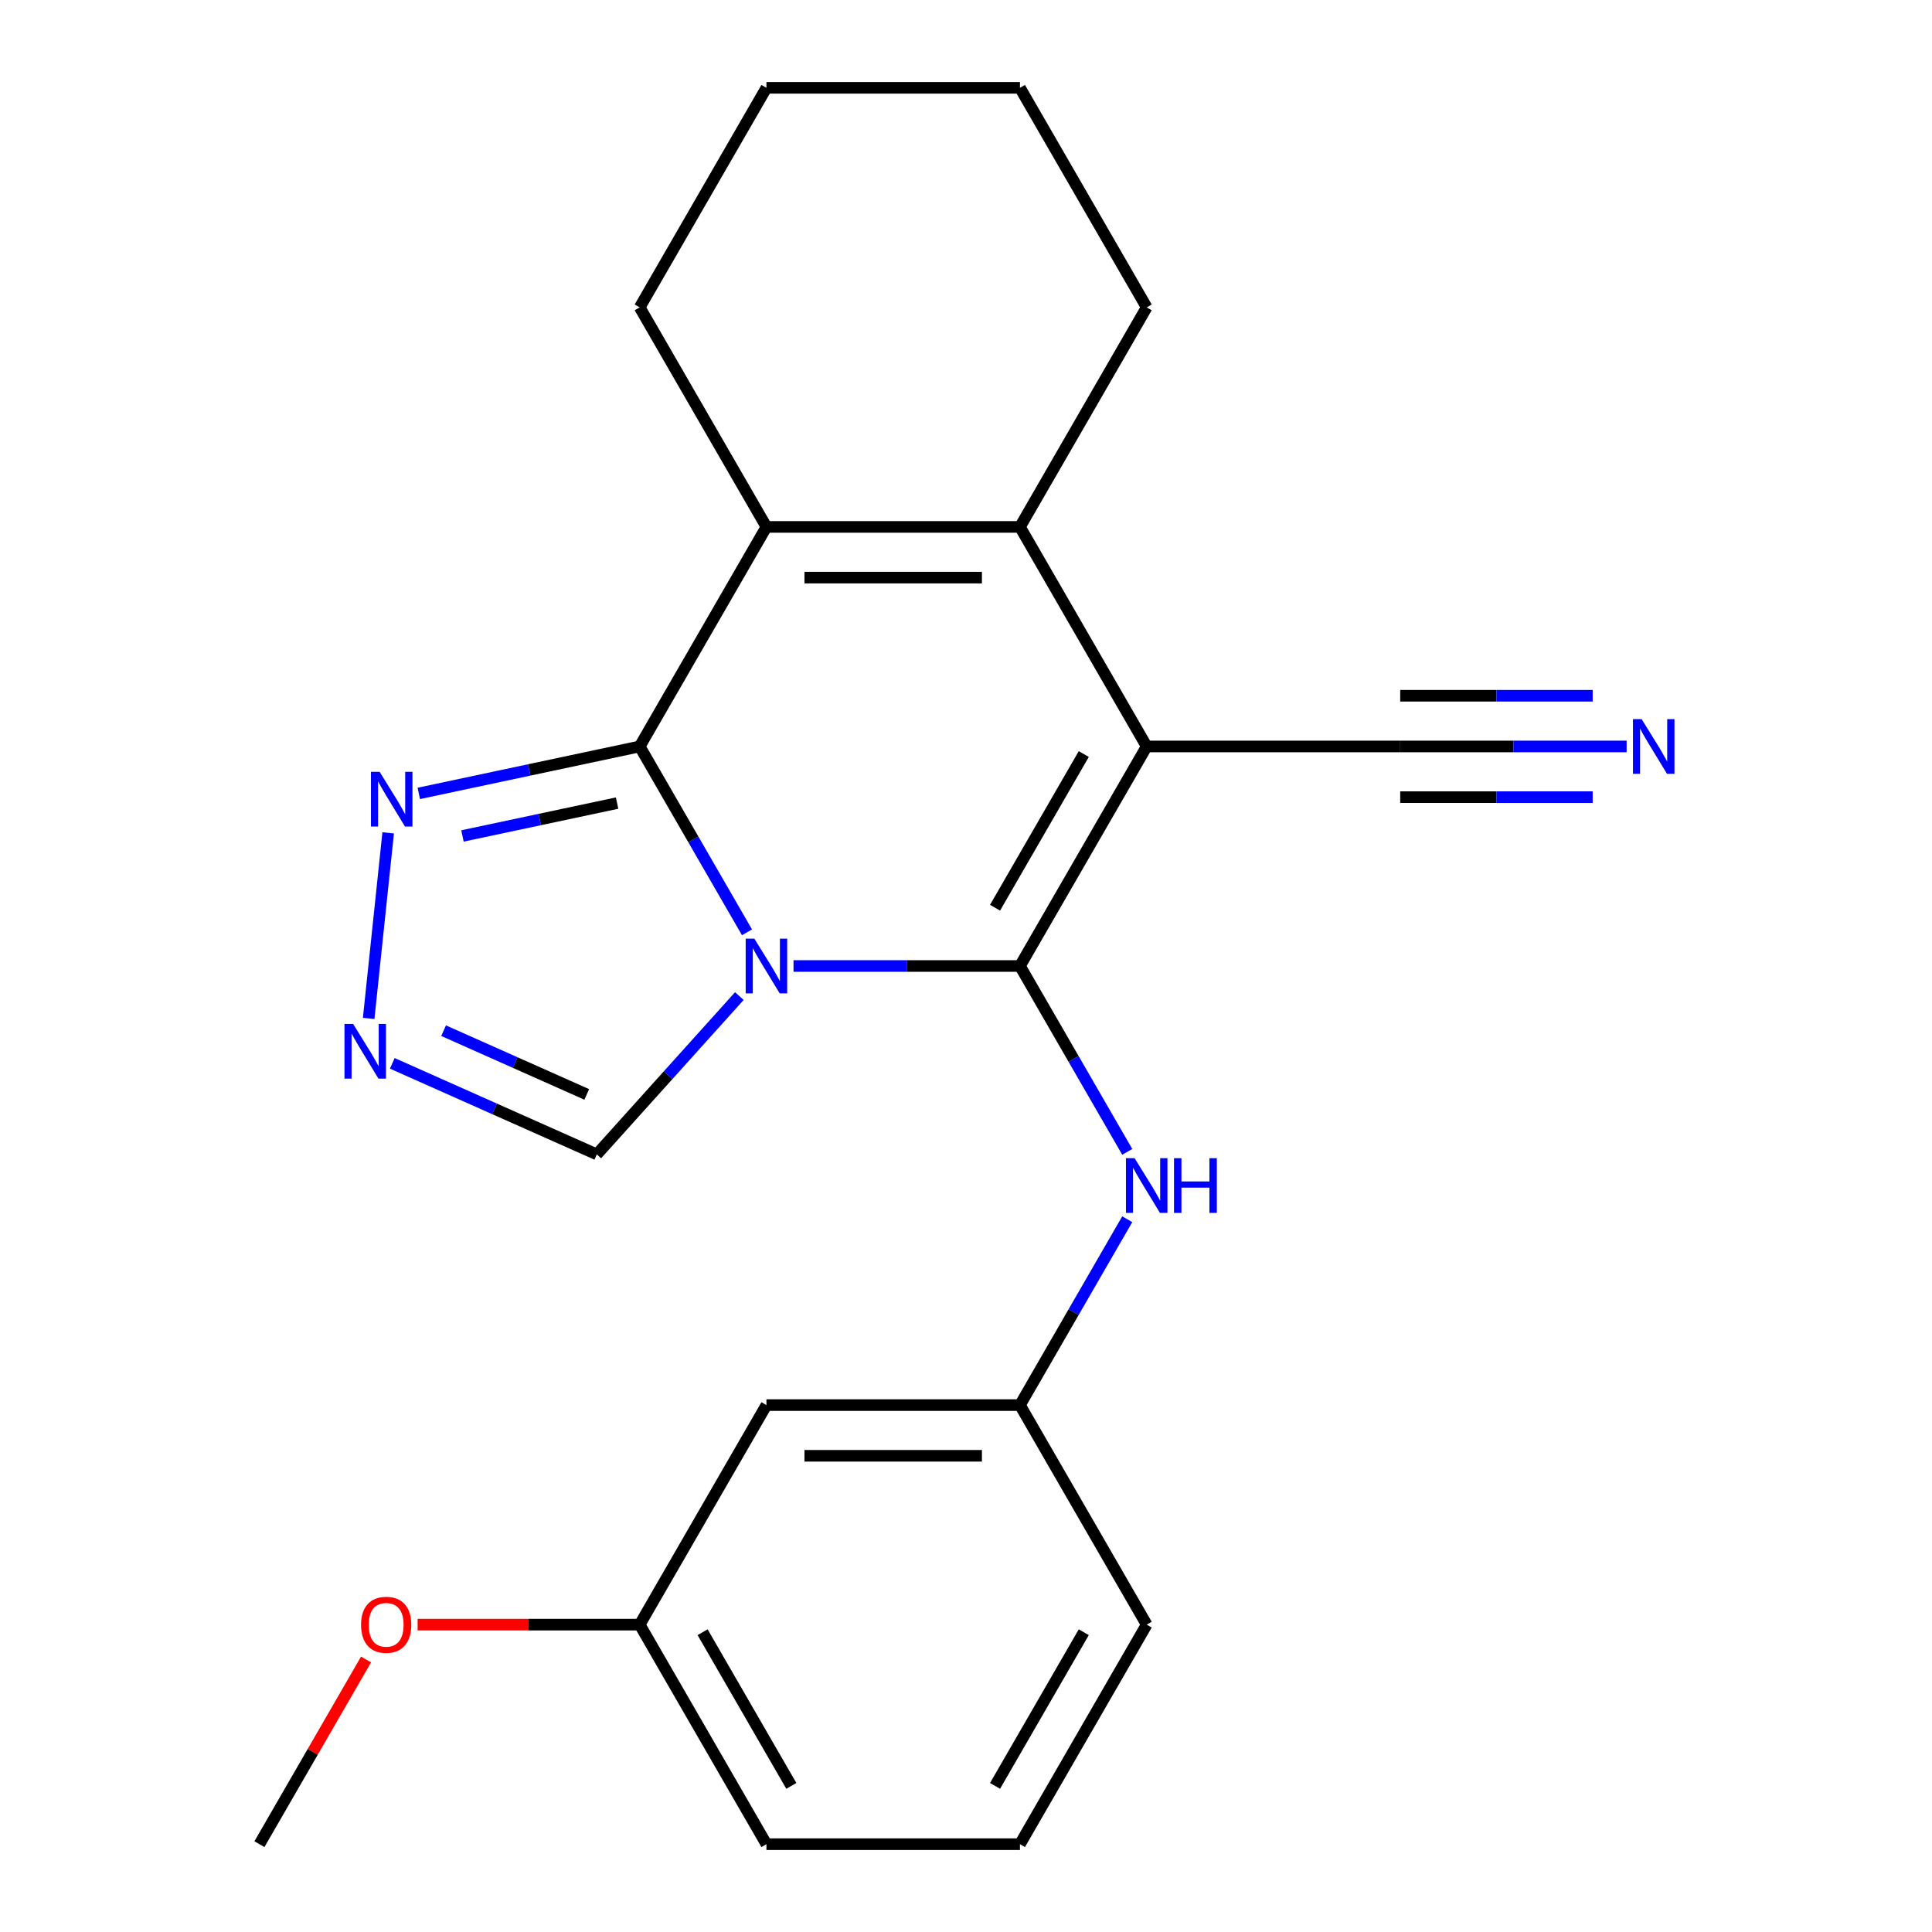 <?xml version='1.0' encoding='iso-8859-1'?>
<svg version='1.1' baseProfile='full'
              xmlns='http://www.w3.org/2000/svg'
                      xmlns:rdkit='http://www.rdkit.org/xml'
                      xmlns:xlink='http://www.w3.org/1999/xlink'
                  xml:space='preserve'
width='1000px' height='1000px' viewBox='0 0 1000 1000'>
<!-- END OF HEADER -->
<rect style='opacity:1.0;fill:#FFFFFF;stroke:none' width='1000' height='1000' x='0' y='0'> </rect>
<path class='bond-0' d='M 410.727,500 L 469.324,500' style='fill:none;fill-rule:evenodd;stroke:#0000FF;stroke-width:6px;stroke-linecap:butt;stroke-linejoin:miter;stroke-opacity:1' />
<path class='bond-0' d='M 469.324,500 L 527.922,500' style='fill:none;fill-rule:evenodd;stroke:#000000;stroke-width:6px;stroke-linecap:butt;stroke-linejoin:miter;stroke-opacity:1' />
<path class='bond-2' d='M 386.637,482.56 L 358.868,434.462' style='fill:none;fill-rule:evenodd;stroke:#0000FF;stroke-width:6px;stroke-linecap:butt;stroke-linejoin:miter;stroke-opacity:1' />
<path class='bond-2' d='M 358.868,434.462 L 331.098,386.364' style='fill:none;fill-rule:evenodd;stroke:#000000;stroke-width:6px;stroke-linecap:butt;stroke-linejoin:miter;stroke-opacity:1' />
<path class='bond-8' d='M 382.686,515.571 L 345.796,556.542' style='fill:none;fill-rule:evenodd;stroke:#0000FF;stroke-width:6px;stroke-linecap:butt;stroke-linejoin:miter;stroke-opacity:1' />
<path class='bond-8' d='M 345.796,556.542 L 308.906,597.512' style='fill:none;fill-rule:evenodd;stroke:#000000;stroke-width:6px;stroke-linecap:butt;stroke-linejoin:miter;stroke-opacity:1' />
<path class='bond-1' d='M 527.922,500 L 593.53,386.364' style='fill:none;fill-rule:evenodd;stroke:#000000;stroke-width:6px;stroke-linecap:butt;stroke-linejoin:miter;stroke-opacity:1' />
<path class='bond-1' d='M 515.036,469.833 L 560.962,390.287' style='fill:none;fill-rule:evenodd;stroke:#000000;stroke-width:6px;stroke-linecap:butt;stroke-linejoin:miter;stroke-opacity:1' />
<path class='bond-7' d='M 527.922,500 L 555.692,548.098' style='fill:none;fill-rule:evenodd;stroke:#000000;stroke-width:6px;stroke-linecap:butt;stroke-linejoin:miter;stroke-opacity:1' />
<path class='bond-7' d='M 555.692,548.098 L 583.461,596.196' style='fill:none;fill-rule:evenodd;stroke:#0000FF;stroke-width:6px;stroke-linecap:butt;stroke-linejoin:miter;stroke-opacity:1' />
<path class='bond-9' d='M 593.53,386.364 L 724.746,386.364' style='fill:none;fill-rule:evenodd;stroke:#000000;stroke-width:6px;stroke-linecap:butt;stroke-linejoin:miter;stroke-opacity:1' />
<path class='bond-24' d='M 593.53,386.364 L 527.922,272.727' style='fill:none;fill-rule:evenodd;stroke:#000000;stroke-width:6px;stroke-linecap:butt;stroke-linejoin:miter;stroke-opacity:1' />
<path class='bond-4' d='M 331.098,386.364 L 396.706,272.727' style='fill:none;fill-rule:evenodd;stroke:#000000;stroke-width:6px;stroke-linecap:butt;stroke-linejoin:miter;stroke-opacity:1' />
<path class='bond-5' d='M 331.098,386.364 L 273.934,398.514' style='fill:none;fill-rule:evenodd;stroke:#000000;stroke-width:6px;stroke-linecap:butt;stroke-linejoin:miter;stroke-opacity:1' />
<path class='bond-5' d='M 273.934,398.514 L 216.77,410.665' style='fill:none;fill-rule:evenodd;stroke:#0000FF;stroke-width:6px;stroke-linecap:butt;stroke-linejoin:miter;stroke-opacity:1' />
<path class='bond-5' d='M 319.405,415.679 L 279.39,424.184' style='fill:none;fill-rule:evenodd;stroke:#000000;stroke-width:6px;stroke-linecap:butt;stroke-linejoin:miter;stroke-opacity:1' />
<path class='bond-5' d='M 279.39,424.184 L 239.376,432.689' style='fill:none;fill-rule:evenodd;stroke:#0000FF;stroke-width:6px;stroke-linecap:butt;stroke-linejoin:miter;stroke-opacity:1' />
<path class='bond-3' d='M 527.922,272.727 L 396.706,272.727' style='fill:none;fill-rule:evenodd;stroke:#000000;stroke-width:6px;stroke-linecap:butt;stroke-linejoin:miter;stroke-opacity:1' />
<path class='bond-3' d='M 508.24,298.97 L 416.389,298.97' style='fill:none;fill-rule:evenodd;stroke:#000000;stroke-width:6px;stroke-linecap:butt;stroke-linejoin:miter;stroke-opacity:1' />
<path class='bond-13' d='M 527.922,272.727 L 593.53,159.091' style='fill:none;fill-rule:evenodd;stroke:#000000;stroke-width:6px;stroke-linecap:butt;stroke-linejoin:miter;stroke-opacity:1' />
<path class='bond-14' d='M 396.706,272.727 L 331.098,159.091' style='fill:none;fill-rule:evenodd;stroke:#000000;stroke-width:6px;stroke-linecap:butt;stroke-linejoin:miter;stroke-opacity:1' />
<path class='bond-23' d='M 200.917,431.085 L 190.821,527.14' style='fill:none;fill-rule:evenodd;stroke:#0000FF;stroke-width:6px;stroke-linecap:butt;stroke-linejoin:miter;stroke-opacity:1' />
<path class='bond-6' d='M 203.054,550.384 L 255.98,573.948' style='fill:none;fill-rule:evenodd;stroke:#0000FF;stroke-width:6px;stroke-linecap:butt;stroke-linejoin:miter;stroke-opacity:1' />
<path class='bond-6' d='M 255.98,573.948 L 308.906,597.512' style='fill:none;fill-rule:evenodd;stroke:#000000;stroke-width:6px;stroke-linecap:butt;stroke-linejoin:miter;stroke-opacity:1' />
<path class='bond-6' d='M 229.606,533.479 L 266.654,549.974' style='fill:none;fill-rule:evenodd;stroke:#0000FF;stroke-width:6px;stroke-linecap:butt;stroke-linejoin:miter;stroke-opacity:1' />
<path class='bond-6' d='M 266.654,549.974 L 303.702,566.469' style='fill:none;fill-rule:evenodd;stroke:#000000;stroke-width:6px;stroke-linecap:butt;stroke-linejoin:miter;stroke-opacity:1' />
<path class='bond-11' d='M 583.461,631.077 L 555.692,679.175' style='fill:none;fill-rule:evenodd;stroke:#0000FF;stroke-width:6px;stroke-linecap:butt;stroke-linejoin:miter;stroke-opacity:1' />
<path class='bond-11' d='M 555.692,679.175 L 527.922,727.273' style='fill:none;fill-rule:evenodd;stroke:#000000;stroke-width:6px;stroke-linecap:butt;stroke-linejoin:miter;stroke-opacity:1' />
<path class='bond-10' d='M 724.746,386.364 L 783.344,386.364' style='fill:none;fill-rule:evenodd;stroke:#000000;stroke-width:6px;stroke-linecap:butt;stroke-linejoin:miter;stroke-opacity:1' />
<path class='bond-10' d='M 783.344,386.364 L 841.942,386.364' style='fill:none;fill-rule:evenodd;stroke:#0000FF;stroke-width:6px;stroke-linecap:butt;stroke-linejoin:miter;stroke-opacity:1' />
<path class='bond-10' d='M 724.746,412.607 L 774.554,412.607' style='fill:none;fill-rule:evenodd;stroke:#000000;stroke-width:6px;stroke-linecap:butt;stroke-linejoin:miter;stroke-opacity:1' />
<path class='bond-10' d='M 774.554,412.607 L 824.362,412.607' style='fill:none;fill-rule:evenodd;stroke:#0000FF;stroke-width:6px;stroke-linecap:butt;stroke-linejoin:miter;stroke-opacity:1' />
<path class='bond-10' d='M 724.746,360.12 L 774.554,360.12' style='fill:none;fill-rule:evenodd;stroke:#000000;stroke-width:6px;stroke-linecap:butt;stroke-linejoin:miter;stroke-opacity:1' />
<path class='bond-10' d='M 774.554,360.12 L 824.362,360.12' style='fill:none;fill-rule:evenodd;stroke:#0000FF;stroke-width:6px;stroke-linecap:butt;stroke-linejoin:miter;stroke-opacity:1' />
<path class='bond-12' d='M 527.922,727.273 L 396.706,727.273' style='fill:none;fill-rule:evenodd;stroke:#000000;stroke-width:6px;stroke-linecap:butt;stroke-linejoin:miter;stroke-opacity:1' />
<path class='bond-12' d='M 508.24,753.516 L 416.389,753.516' style='fill:none;fill-rule:evenodd;stroke:#000000;stroke-width:6px;stroke-linecap:butt;stroke-linejoin:miter;stroke-opacity:1' />
<path class='bond-18' d='M 527.922,727.273 L 593.53,840.909' style='fill:none;fill-rule:evenodd;stroke:#000000;stroke-width:6px;stroke-linecap:butt;stroke-linejoin:miter;stroke-opacity:1' />
<path class='bond-15' d='M 396.706,727.273 L 331.098,840.909' style='fill:none;fill-rule:evenodd;stroke:#000000;stroke-width:6px;stroke-linecap:butt;stroke-linejoin:miter;stroke-opacity:1' />
<path class='bond-25' d='M 593.53,159.091 L 527.922,45.455' style='fill:none;fill-rule:evenodd;stroke:#000000;stroke-width:6px;stroke-linecap:butt;stroke-linejoin:miter;stroke-opacity:1' />
<path class='bond-21' d='M 331.098,159.091 L 396.706,45.455' style='fill:none;fill-rule:evenodd;stroke:#000000;stroke-width:6px;stroke-linecap:butt;stroke-linejoin:miter;stroke-opacity:1' />
<path class='bond-16' d='M 331.098,840.909 L 273.63,840.909' style='fill:none;fill-rule:evenodd;stroke:#000000;stroke-width:6px;stroke-linecap:butt;stroke-linejoin:miter;stroke-opacity:1' />
<path class='bond-16' d='M 273.63,840.909 L 216.163,840.909' style='fill:none;fill-rule:evenodd;stroke:#FF0000;stroke-width:6px;stroke-linecap:butt;stroke-linejoin:miter;stroke-opacity:1' />
<path class='bond-26' d='M 331.098,840.909 L 396.706,954.545' style='fill:none;fill-rule:evenodd;stroke:#000000;stroke-width:6px;stroke-linecap:butt;stroke-linejoin:miter;stroke-opacity:1' />
<path class='bond-26' d='M 363.667,844.833 L 409.592,924.378' style='fill:none;fill-rule:evenodd;stroke:#000000;stroke-width:6px;stroke-linecap:butt;stroke-linejoin:miter;stroke-opacity:1' />
<path class='bond-20' d='M 189.467,858.949 L 161.87,906.747' style='fill:none;fill-rule:evenodd;stroke:#FF0000;stroke-width:6px;stroke-linecap:butt;stroke-linejoin:miter;stroke-opacity:1' />
<path class='bond-20' d='M 161.87,906.747 L 134.274,954.545' style='fill:none;fill-rule:evenodd;stroke:#000000;stroke-width:6px;stroke-linecap:butt;stroke-linejoin:miter;stroke-opacity:1' />
<path class='bond-17' d='M 527.922,954.545 L 593.53,840.909' style='fill:none;fill-rule:evenodd;stroke:#000000;stroke-width:6px;stroke-linecap:butt;stroke-linejoin:miter;stroke-opacity:1' />
<path class='bond-17' d='M 515.036,924.378 L 560.962,844.833' style='fill:none;fill-rule:evenodd;stroke:#000000;stroke-width:6px;stroke-linecap:butt;stroke-linejoin:miter;stroke-opacity:1' />
<path class='bond-19' d='M 527.922,954.545 L 396.706,954.545' style='fill:none;fill-rule:evenodd;stroke:#000000;stroke-width:6px;stroke-linecap:butt;stroke-linejoin:miter;stroke-opacity:1' />
<path class='bond-22' d='M 396.706,45.455 L 527.922,45.455' style='fill:none;fill-rule:evenodd;stroke:#000000;stroke-width:6px;stroke-linecap:butt;stroke-linejoin:miter;stroke-opacity:1' />
<path  class='atom-0' d='M 390.446 485.84
L 399.726 500.84
Q 400.646 502.32, 402.126 505
Q 403.606 507.68, 403.686 507.84
L 403.686 485.84
L 407.446 485.84
L 407.446 514.16
L 403.566 514.16
L 393.606 497.76
Q 392.446 495.84, 391.206 493.64
Q 390.006 491.44, 389.646 490.76
L 389.646 514.16
L 385.966 514.16
L 385.966 485.84
L 390.446 485.84
' fill='#0000FF'/>
<path  class='atom-6' d='M 196.49 399.485
L 205.77 414.485
Q 206.69 415.965, 208.17 418.645
Q 209.65 421.325, 209.73 421.485
L 209.73 399.485
L 213.49 399.485
L 213.49 427.805
L 209.61 427.805
L 199.65 411.405
Q 198.49 409.485, 197.25 407.285
Q 196.05 405.085, 195.69 404.405
L 195.69 427.805
L 192.01 427.805
L 192.01 399.485
L 196.49 399.485
' fill='#0000FF'/>
<path  class='atom-7' d='M 182.774 529.982
L 192.054 544.982
Q 192.974 546.462, 194.454 549.142
Q 195.934 551.822, 196.014 551.982
L 196.014 529.982
L 199.774 529.982
L 199.774 558.302
L 195.894 558.302
L 185.934 541.902
Q 184.774 539.982, 183.534 537.782
Q 182.334 535.582, 181.974 534.902
L 181.974 558.302
L 178.294 558.302
L 178.294 529.982
L 182.774 529.982
' fill='#0000FF'/>
<path  class='atom-8' d='M 587.27 599.476
L 596.55 614.476
Q 597.47 615.956, 598.95 618.636
Q 600.43 621.316, 600.51 621.476
L 600.51 599.476
L 604.27 599.476
L 604.27 627.796
L 600.39 627.796
L 590.43 611.396
Q 589.27 609.476, 588.03 607.276
Q 586.83 605.076, 586.47 604.396
L 586.47 627.796
L 582.79 627.796
L 582.79 599.476
L 587.27 599.476
' fill='#0000FF'/>
<path  class='atom-8' d='M 607.67 599.476
L 611.51 599.476
L 611.51 611.516
L 625.99 611.516
L 625.99 599.476
L 629.83 599.476
L 629.83 627.796
L 625.99 627.796
L 625.99 614.716
L 611.51 614.716
L 611.51 627.796
L 607.67 627.796
L 607.67 599.476
' fill='#0000FF'/>
<path  class='atom-11' d='M 849.702 372.204
L 858.982 387.204
Q 859.902 388.684, 861.382 391.364
Q 862.862 394.044, 862.942 394.204
L 862.942 372.204
L 866.702 372.204
L 866.702 400.524
L 862.822 400.524
L 852.862 384.124
Q 851.702 382.204, 850.462 380.004
Q 849.262 377.804, 848.902 377.124
L 848.902 400.524
L 845.222 400.524
L 845.222 372.204
L 849.702 372.204
' fill='#0000FF'/>
<path  class='atom-17' d='M 186.882 840.989
Q 186.882 834.189, 190.242 830.389
Q 193.602 826.589, 199.882 826.589
Q 206.162 826.589, 209.522 830.389
Q 212.882 834.189, 212.882 840.989
Q 212.882 847.869, 209.482 851.789
Q 206.082 855.669, 199.882 855.669
Q 193.642 855.669, 190.242 851.789
Q 186.882 847.909, 186.882 840.989
M 199.882 852.469
Q 204.202 852.469, 206.522 849.589
Q 208.882 846.669, 208.882 840.989
Q 208.882 835.429, 206.522 832.629
Q 204.202 829.789, 199.882 829.789
Q 195.562 829.789, 193.202 832.589
Q 190.882 835.389, 190.882 840.989
Q 190.882 846.709, 193.202 849.589
Q 195.562 852.469, 199.882 852.469
' fill='#FF0000'/>
</svg>
